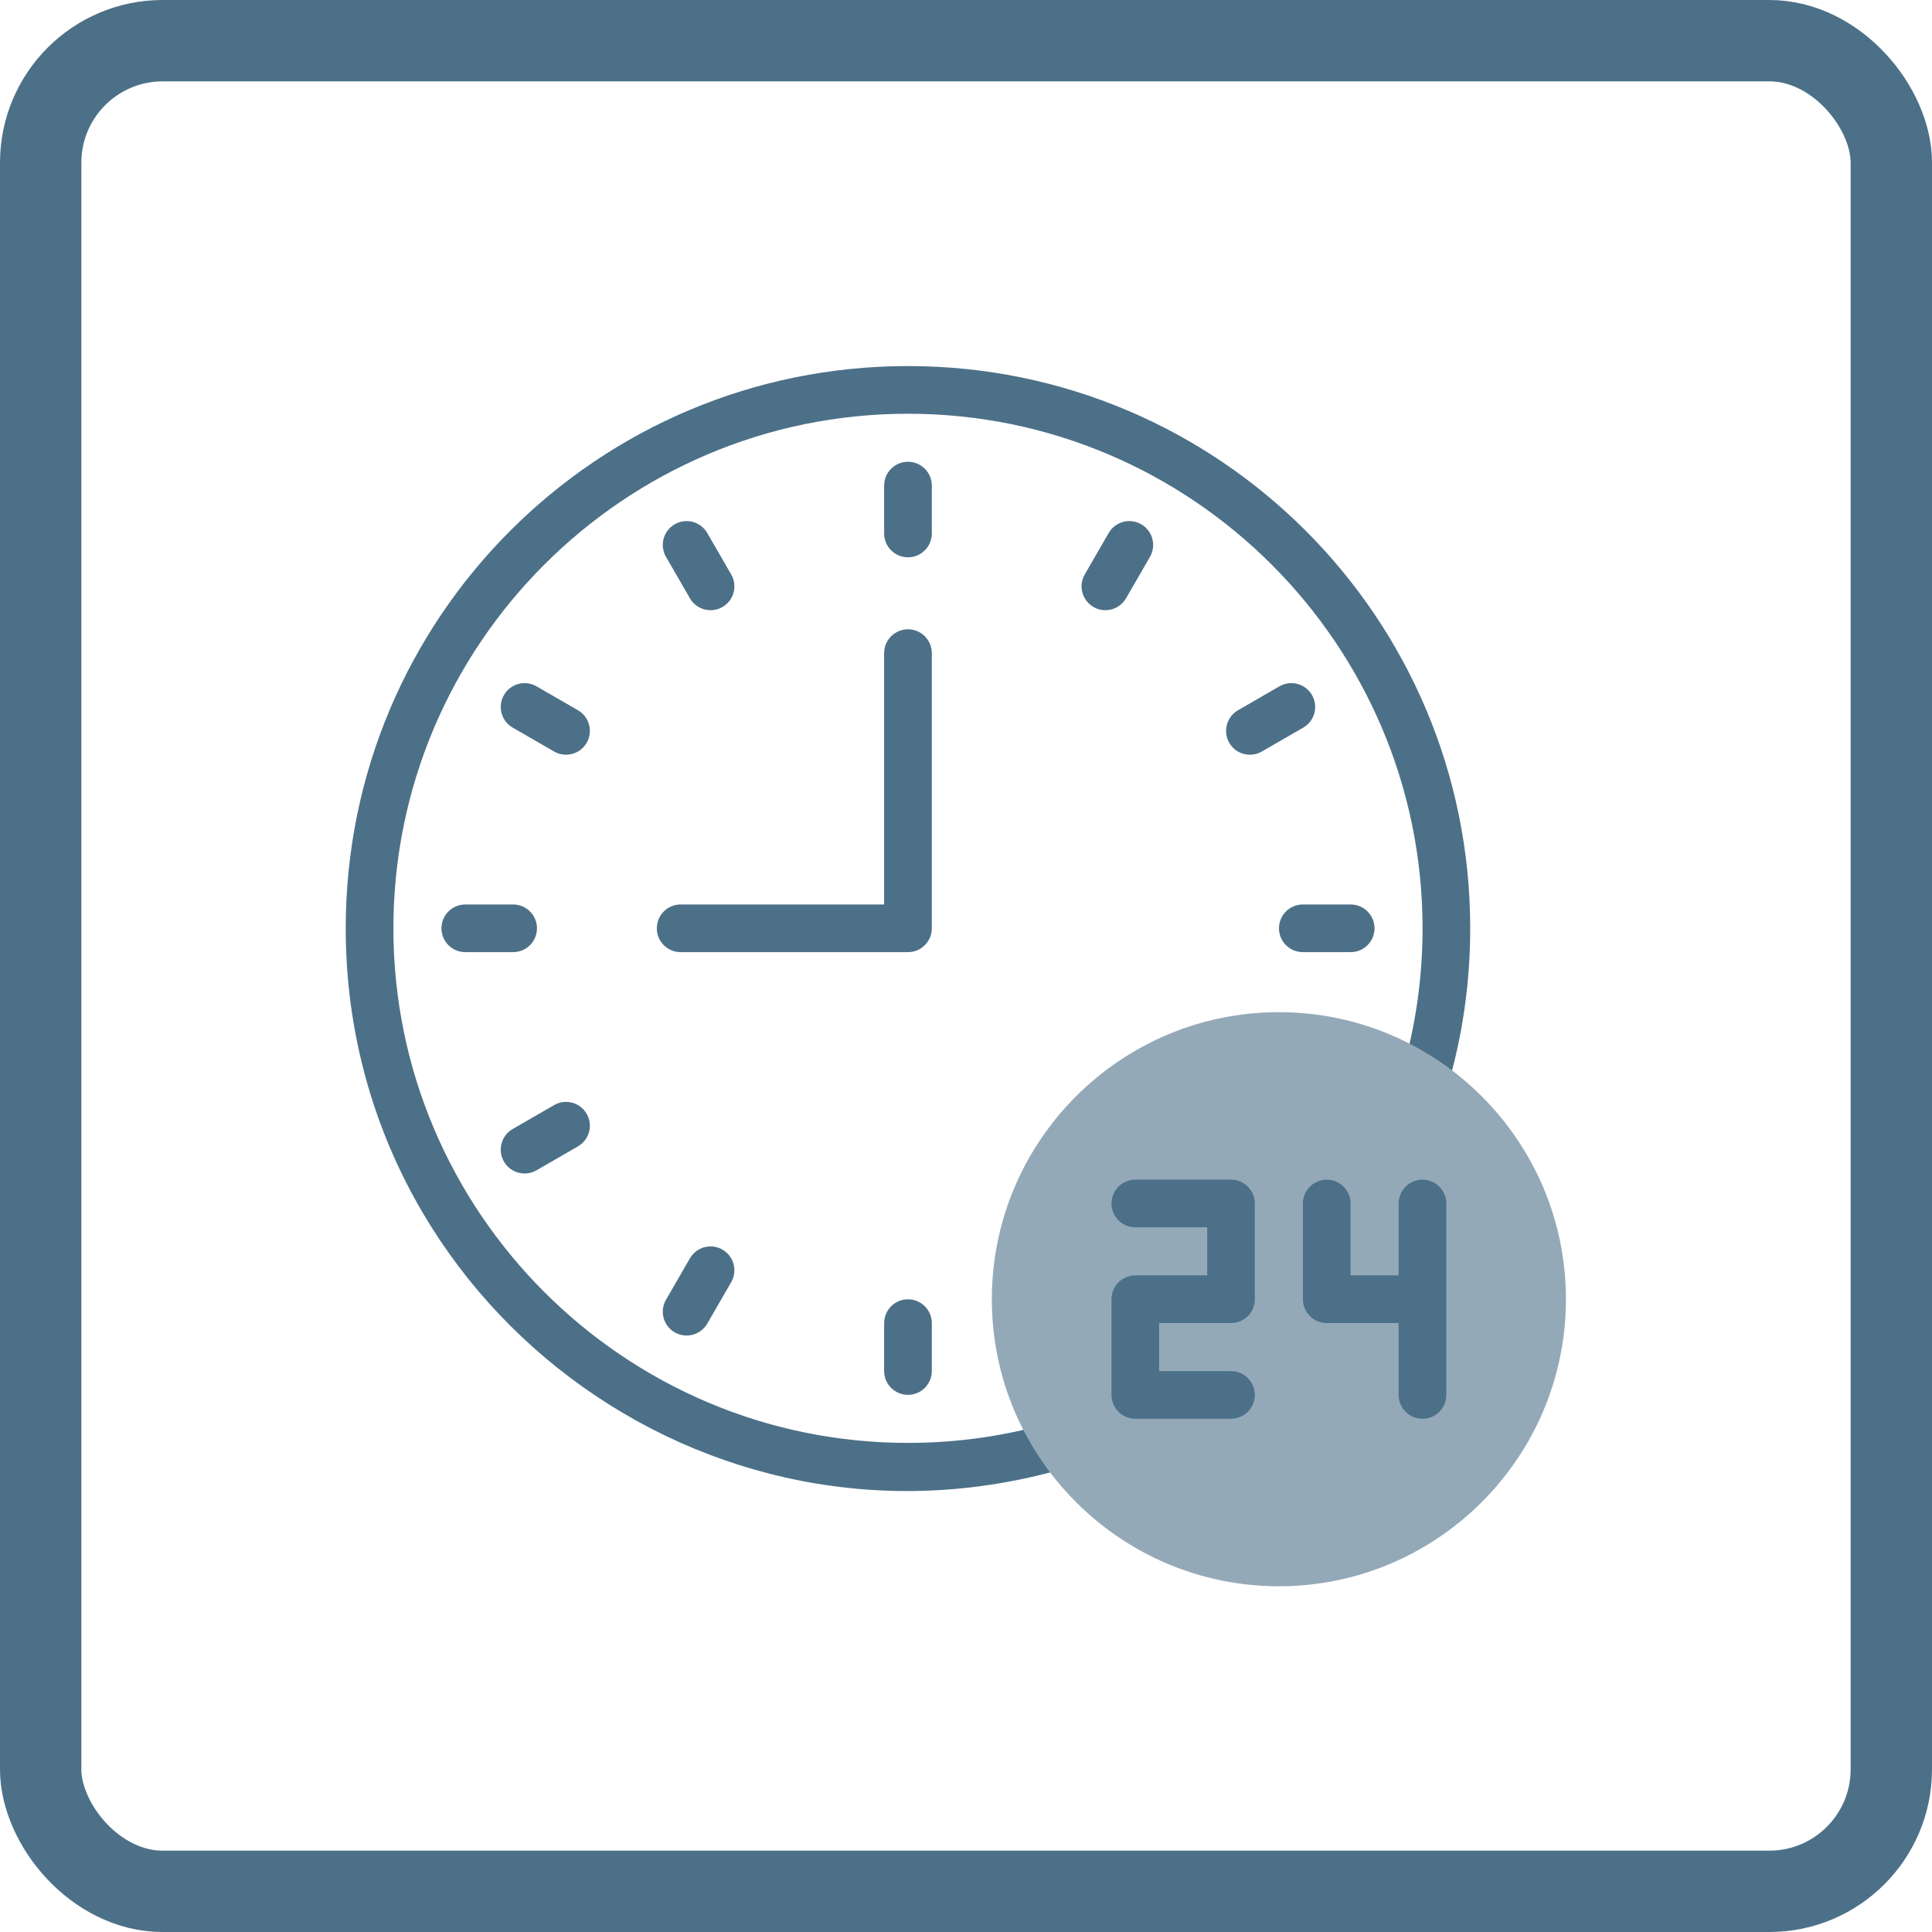 <svg width="95" height="95" viewBox="0 0 95 95" fill="none" xmlns="http://www.w3.org/2000/svg">
<rect x="2" y="2" width="91" height="91" rx="6" stroke="#4C7088" stroke-width="4"/>
<path d="M44.647 18C29.368 18 17 30.366 17 45.647C17 64.019 34.664 77.392 52.439 72.18C53.06 71.998 53.416 71.347 53.234 70.726C53.051 70.105 52.4 69.749 51.779 69.931C49.474 70.607 47.074 70.95 44.647 70.95C30.695 70.95 19.344 59.599 19.344 45.647C19.344 31.695 30.695 20.344 44.647 20.344C58.599 20.344 69.95 31.695 69.95 45.647C69.95 48.074 69.607 50.474 68.931 52.779C68.749 53.401 69.105 54.051 69.726 54.234C70.347 54.416 70.998 54.06 71.18 53.439C71.919 50.919 72.293 48.298 72.293 45.647C72.293 30.368 59.928 18 44.647 18V18Z" fill="#4C7088"/>
<path d="M45.819 23.878C45.819 23.231 45.294 22.706 44.647 22.706C43.999 22.706 43.475 23.231 43.475 23.878V26.232C43.475 26.879 43.999 27.404 44.647 27.404C45.294 27.404 45.819 26.879 45.819 26.232V23.878Z" fill="#4C7088"/>
<path d="M33.924 29.419C34.249 29.981 34.966 30.171 35.525 29.848C36.086 29.524 36.278 28.807 35.954 28.247L34.777 26.209C34.454 25.649 33.737 25.457 33.177 25.78C32.616 26.104 32.424 26.821 32.748 27.381L33.924 29.419Z" fill="#4C7088"/>
<path d="M28.419 34.924L26.381 33.748C25.82 33.424 25.104 33.616 24.78 34.176C24.456 34.737 24.648 35.454 25.209 35.777L27.247 36.954C27.806 37.277 28.523 37.087 28.848 36.525C29.171 35.965 28.979 35.248 28.419 34.924Z" fill="#4C7088"/>
<path d="M26.404 45.647C26.404 44.999 25.879 44.475 25.232 44.475H22.878C22.231 44.475 21.707 44.999 21.707 45.647C21.707 46.294 22.231 46.818 22.878 46.818H25.232C25.879 46.818 26.404 46.294 26.404 45.647Z" fill="#4C7088"/>
<path d="M26.381 57.546L28.419 56.369C28.979 56.045 29.172 55.329 28.848 54.768C28.524 54.208 27.808 54.016 27.247 54.339L25.209 55.516C24.648 55.84 24.456 56.556 24.78 57.117C25.105 57.679 25.822 57.869 26.381 57.546V57.546Z" fill="#4C7088"/>
<path d="M33.924 61.875L32.748 63.913C32.424 64.473 32.616 65.19 33.177 65.514C33.737 65.837 34.454 65.645 34.777 65.085L35.954 63.047C36.278 62.486 36.086 61.77 35.525 61.446C34.965 61.122 34.248 61.314 33.924 61.875Z" fill="#4C7088"/>
<path d="M44.647 63.89C43.999 63.89 43.475 64.414 43.475 65.061V67.415C43.475 68.062 43.999 68.587 44.647 68.587C45.294 68.587 45.819 68.062 45.819 67.415V65.061C45.819 64.414 45.294 63.89 44.647 63.89Z" fill="#4C7088"/>
<path d="M67.587 45.647C67.587 44.999 67.062 44.475 66.415 44.475H64.062C63.414 44.475 62.89 44.999 62.89 45.647C62.89 46.294 63.414 46.818 64.062 46.818H66.415C67.062 46.818 67.587 46.294 67.587 45.647Z" fill="#4C7088"/>
<path d="M64.513 34.177C64.19 33.617 63.473 33.424 62.913 33.748L60.874 34.925C60.314 35.248 60.122 35.965 60.446 36.526C60.77 37.088 61.487 37.277 62.046 36.954L64.084 35.778C64.645 35.454 64.837 34.737 64.513 34.177Z" fill="#4C7088"/>
<path d="M55.369 29.419L56.546 27.381C56.869 26.82 56.677 26.103 56.117 25.78C55.556 25.456 54.84 25.648 54.516 26.209L53.339 28.247C52.886 29.032 53.46 30.005 54.353 30.005C54.758 30.005 55.152 29.794 55.369 29.419V29.419Z" fill="#4C7088"/>
<path d="M45.819 32.115C45.819 31.468 45.294 30.943 44.647 30.943C43.999 30.943 43.475 31.468 43.475 32.115V44.475H33.468C32.821 44.475 32.297 44.999 32.297 45.647C32.297 46.294 32.821 46.819 33.468 46.819H44.647C45.294 46.819 45.819 46.294 45.819 45.647V32.115Z" fill="#4C7088"/>
<path d="M62.885 78C55.102 78 48.77 71.668 48.77 63.885C48.77 56.102 55.102 49.77 62.885 49.77C70.668 49.77 77 56.102 77 63.885C77 71.668 70.668 78 62.885 78Z" fill="#94A9B8"/>
<path d="M60.532 58.006H55.825C55.178 58.006 54.653 58.531 54.653 59.178C54.653 59.825 55.178 60.35 55.825 60.35H59.36V62.713H55.825C55.178 62.713 54.653 63.238 54.653 63.885V68.591C54.653 69.239 55.178 69.763 55.825 69.763H60.532C61.179 69.763 61.703 69.239 61.703 68.591C61.703 67.944 61.179 67.42 60.532 67.42H56.997V65.057H60.532C61.179 65.057 61.703 64.532 61.703 63.885V59.178C61.703 58.531 61.179 58.006 60.532 58.006Z" fill="#4C7088"/>
<path d="M69.945 58.006C69.298 58.006 68.773 58.531 68.773 59.178V62.713H66.41V59.178C66.41 58.531 65.885 58.006 65.238 58.006C64.591 58.006 64.066 58.531 64.066 59.178V63.885C64.066 64.532 64.591 65.057 65.238 65.057H68.773V68.591C68.773 69.239 69.298 69.763 69.945 69.763C70.592 69.763 71.117 69.239 71.117 68.591V59.178C71.117 58.531 70.592 58.006 69.945 58.006V58.006Z" fill="#4C7088"/>
</svg>
